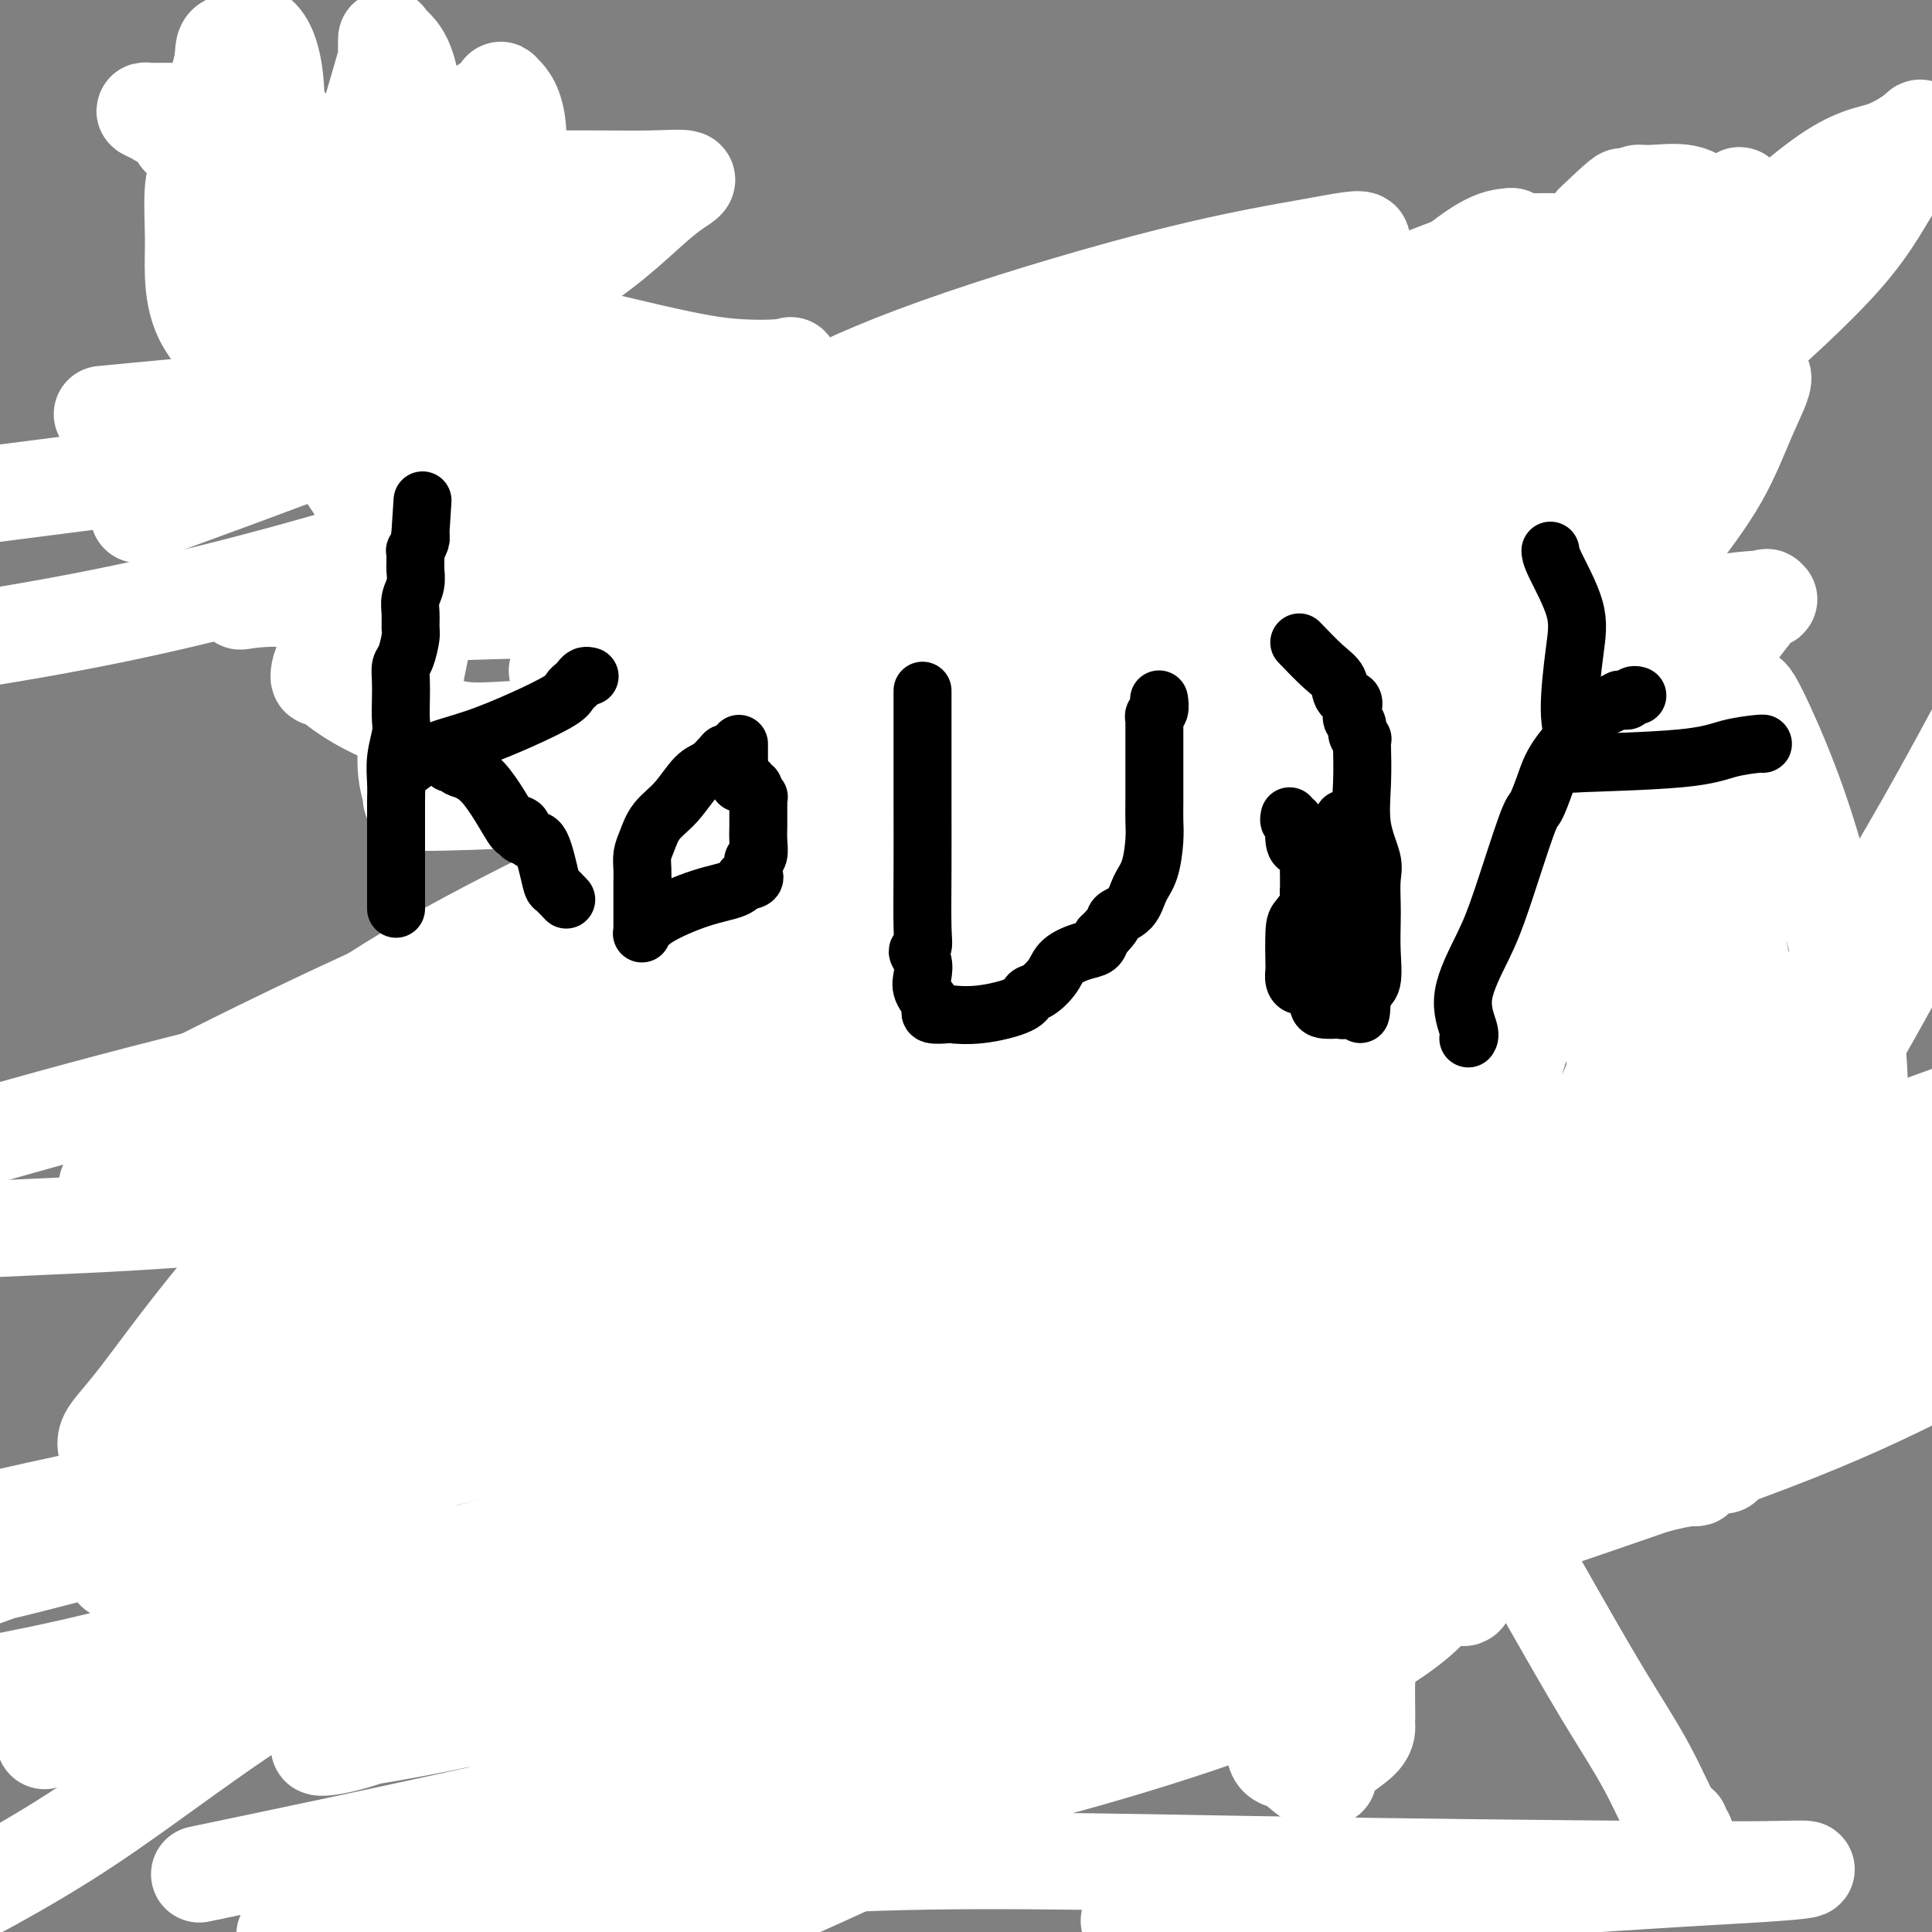 <svg viewBox='0 0 400 400' version='1.1' xmlns='http://www.w3.org/2000/svg' xmlns:xlink='http://www.w3.org/1999/xlink'><rect x="0" y="0" width="400" height="400" fill="#808080" stroke="none"/><g fill='none' stroke='#FFFFFF' stroke-width='20' stroke-linecap='round' stroke-linejoin='round'><path d='M349,380c-0.418,-0.235 -0.836,-0.469 -1,-1c-0.164,-0.531 -0.073,-1.357 0,-1c0.073,0.357 0.130,1.899 -1,0c-1.130,-1.899 -3.446,-7.239 -6,-12c-2.554,-4.761 -5.346,-8.943 -9,-15c-3.654,-6.057 -8.169,-13.987 -15,-26c-6.831,-12.013 -15.978,-28.108 -22,-39c-6.022,-10.892 -8.919,-16.582 -13,-25c-4.081,-8.418 -9.345,-19.563 -13,-30c-3.655,-10.437 -5.699,-20.166 -8,-29c-2.301,-8.834 -4.859,-16.773 -6,-23c-1.141,-6.227 -0.866,-10.741 -1,-15c-0.134,-4.259 -0.677,-8.264 0,-12c0.677,-3.736 2.574,-7.203 5,-10c2.426,-2.797 5.380,-4.922 7,-8c1.620,-3.078 1.904,-7.108 2,-3c0.096,4.108 0.003,16.352 0,28c-0.003,11.648 0.086,22.698 -2,36c-2.086,13.302 -6.345,28.856 -10,40c-3.655,11.144 -6.705,17.880 -10,24c-3.295,6.120 -6.836,11.625 -10,16c-3.164,4.375 -5.950,7.620 -8,10c-2.050,2.380 -3.364,3.896 -4,5c-0.636,1.104 -0.594,1.797 -1,3c-0.406,1.203 -1.259,2.915 0,1c1.259,-1.915 4.629,-7.458 8,-13'/><path d='M231,281c6.996,-9.698 20.485,-27.942 32,-41c11.515,-13.058 21.055,-20.931 32,-29c10.945,-8.069 23.293,-16.335 32,-22c8.707,-5.665 13.772,-8.728 17,-11c3.228,-2.272 4.618,-3.751 5,-3c0.382,0.751 -0.246,3.732 0,8c0.246,4.268 1.365,9.822 2,14c0.635,4.178 0.786,6.978 1,15c0.214,8.022 0.489,21.264 -1,34c-1.489,12.736 -4.744,24.965 -7,33c-2.256,8.035 -3.515,11.874 -5,15c-1.485,3.126 -3.196,5.538 -4,7c-0.804,1.462 -0.702,1.974 -1,3c-0.298,1.026 -0.995,2.568 -1,3c-0.005,0.432 0.684,-0.245 0,0c-0.684,0.245 -2.741,1.411 -1,-5c1.741,-6.411 7.281,-20.399 12,-33c4.719,-12.601 8.617,-23.816 16,-37c7.383,-13.184 18.252,-28.338 28,-44c9.748,-15.662 18.374,-31.831 27,-48'/><path d='M395,197c2.902,-5.243 5.804,-10.485 0,0c-5.804,10.485 -20.316,36.698 -32,55c-11.684,18.302 -20.542,28.694 -28,38c-7.458,9.306 -13.516,17.526 -19,24c-5.484,6.474 -10.394,11.200 -12,13c-1.606,1.800 0.093,0.672 0,2c-0.093,1.328 -1.979,5.112 -2,-5c-0.021,-10.112 1.821,-34.118 3,-51c1.179,-16.882 1.695,-26.639 5,-40c3.305,-13.361 9.400,-30.327 14,-42c4.600,-11.673 7.705,-18.052 11,-24c3.295,-5.948 6.781,-11.464 9,-15c2.219,-3.536 3.172,-5.092 4,-6c0.828,-0.908 1.532,-1.170 2,-2c0.468,-0.830 0.701,-2.230 1,-1c0.299,1.230 0.664,5.090 1,8c0.336,2.910 0.644,4.868 0,11c-0.644,6.132 -2.239,16.436 -6,29c-3.761,12.564 -9.690,27.388 -15,39c-5.310,11.612 -10.003,20.011 -15,29c-4.997,8.989 -10.297,18.566 -14,26c-3.703,7.434 -5.807,12.725 -7,15c-1.193,2.275 -1.475,1.536 -2,3c-0.525,1.464 -1.293,5.133 -1,1c0.293,-4.133 1.646,-16.066 3,-28'/><path d='M295,276c1.021,-8.979 2.572,-17.926 5,-28c2.428,-10.074 5.733,-21.276 8,-29c2.267,-7.724 3.495,-11.971 5,-17c1.505,-5.029 3.286,-10.839 5,-14c1.714,-3.161 3.360,-3.673 4,-4c0.640,-0.327 0.274,-0.469 0,-1c-0.274,-0.531 -0.455,-1.451 1,0c1.455,1.451 4.546,5.271 7,14c2.454,8.729 4.272,22.365 6,33c1.728,10.635 3.367,18.268 4,25c0.633,6.732 0.261,12.563 0,17c-0.261,4.437 -0.412,7.479 -1,10c-0.588,2.521 -1.615,4.521 -2,6c-0.385,1.479 -0.129,2.437 0,3c0.129,0.563 0.129,0.730 0,1c-0.129,0.270 -0.389,0.642 -1,0c-0.611,-0.642 -1.572,-2.300 -3,-2c-1.428,0.300 -3.322,2.557 -4,-2c-0.678,-4.557 -0.140,-15.928 0,-24c0.140,-8.072 -0.117,-12.846 1,-19c1.117,-6.154 3.609,-13.688 5,-20c1.391,-6.312 1.682,-11.403 2,-15c0.318,-3.597 0.662,-5.699 1,-7c0.338,-1.301 0.668,-1.800 1,-2c0.332,-0.200 0.666,-0.100 1,0'/><path d='M340,201c1.820,-10.880 0.871,-6.579 1,1c0.129,7.579 1.338,18.435 2,27c0.662,8.565 0.777,14.838 0,21c-0.777,6.162 -2.447,12.214 -4,18c-1.553,5.786 -2.990,11.305 -5,17c-2.010,5.695 -4.594,11.565 -6,15c-1.406,3.435 -1.634,4.434 -2,5c-0.366,0.566 -0.869,0.700 -1,1c-0.131,0.300 0.110,0.765 0,1c-0.110,0.235 -0.570,0.241 -1,0c-0.430,-0.241 -0.831,-0.729 -1,-1c-0.169,-0.271 -0.106,-0.323 -1,-1c-0.894,-0.677 -2.745,-1.977 -4,-2c-1.255,-0.023 -1.915,1.233 -2,-2c-0.085,-3.233 0.404,-10.955 1,-17c0.596,-6.045 1.300,-10.413 3,-15c1.700,-4.587 4.396,-9.393 7,-14c2.604,-4.607 5.117,-9.013 7,-12c1.883,-2.987 3.136,-4.553 4,-6c0.864,-1.447 1.339,-2.775 2,-4c0.661,-1.225 1.509,-2.347 2,-3c0.491,-0.653 0.625,-0.837 1,-1c0.375,-0.163 0.990,-0.306 1,-1c0.010,-0.694 -0.586,-1.939 1,0c1.586,1.939 5.353,7.061 7,12c1.647,4.939 1.173,9.695 1,13c-0.173,3.305 -0.047,5.159 0,7c0.047,1.841 0.013,3.669 0,5c-0.013,1.331 -0.007,2.166 0,3'/><path d='M353,268c0.159,5.062 0.057,3.719 0,4c-0.057,0.281 -0.068,2.188 0,3c0.068,0.812 0.214,0.529 0,1c-0.214,0.471 -0.788,1.697 -1,0c-0.212,-1.697 -0.063,-6.315 0,-9c0.063,-2.685 0.041,-3.435 1,-6c0.959,-2.565 2.898,-6.945 4,-11c1.102,-4.055 1.368,-7.784 2,-11c0.632,-3.216 1.630,-5.919 2,-9c0.370,-3.081 0.113,-6.542 0,-9c-0.113,-2.458 -0.083,-3.915 0,-7c0.083,-3.085 0.218,-7.798 0,-11c-0.218,-3.202 -0.791,-4.891 -1,-7c-0.209,-2.109 -0.056,-4.636 0,-7c0.056,-2.364 0.015,-4.565 0,-6c-0.015,-1.435 -0.004,-2.105 0,-3c0.004,-0.895 0.001,-2.016 0,-3c-0.001,-0.984 -0.000,-1.832 0,-3c0.000,-1.168 0.000,-2.654 0,-4c-0.000,-1.346 -0.000,-2.550 0,-4c0.000,-1.450 0.000,-3.145 0,-4c-0.000,-0.855 -0.000,-0.868 0,-1c0.000,-0.132 0.000,-0.382 0,-1c-0.000,-0.618 -0.000,-1.605 0,-2c0.000,-0.395 0.000,-0.197 0,0'/><path d='M360,158c0.067,-11.547 0.736,-4.414 1,-2c0.264,2.414 0.123,0.109 0,-1c-0.123,-1.109 -0.229,-1.023 0,-1c0.229,0.023 0.794,-0.016 1,-1c0.206,-0.984 0.054,-2.914 0,-4c-0.054,-1.086 -0.011,-1.327 0,-2c0.011,-0.673 -0.010,-1.778 0,-2c0.010,-0.222 0.053,0.440 0,0c-0.053,-0.440 -0.200,-1.981 1,0c1.200,1.981 3.747,7.486 6,13c2.253,5.514 4.211,11.038 6,17c1.789,5.962 3.407,12.361 5,19c1.593,6.639 3.159,13.519 4,19c0.841,5.481 0.957,9.564 1,12c0.043,2.436 0.011,3.226 0,4c-0.011,0.774 -0.003,1.534 0,2c0.003,0.466 0.000,0.640 0,1c-0.000,0.360 0.003,0.908 0,1c-0.003,0.092 -0.010,-0.272 0,0c0.010,0.272 0.038,1.180 0,4c-0.038,2.820 -0.142,7.553 -1,12c-0.858,4.447 -2.471,8.607 -4,12c-1.529,3.393 -2.976,6.019 -4,8c-1.024,1.981 -1.625,3.318 -2,4c-0.375,0.682 -0.523,0.709 -1,1c-0.477,0.291 -1.282,0.848 -2,2c-0.718,1.152 -1.348,2.901 -2,4c-0.652,1.099 -1.326,1.550 -2,2'/><path d='M367,282c-2.559,5.338 -0.455,2.183 0,1c0.455,-1.183 -0.739,-0.393 -1,0c-0.261,0.393 0.410,0.391 0,0c-0.410,-0.391 -1.900,-1.170 -3,-2c-1.100,-0.830 -1.808,-1.712 -2,-6c-0.192,-4.288 0.134,-11.983 0,-15c-0.134,-3.017 -0.728,-1.354 -1,-1c-0.272,0.354 -0.223,-0.599 0,-1c0.223,-0.401 0.621,-0.251 1,0c0.379,0.251 0.740,0.602 1,1c0.260,0.398 0.418,0.841 1,1c0.582,0.159 1.586,0.032 2,1c0.414,0.968 0.236,3.031 0,6c-0.236,2.969 -0.532,6.844 -1,11c-0.468,4.156 -1.109,8.592 -2,12c-0.891,3.408 -2.031,5.789 -3,8c-0.969,2.211 -1.765,4.253 -2,5c-0.235,0.747 0.092,0.200 0,0c-0.092,-0.200 -0.602,-0.054 -1,0c-0.398,0.054 -0.685,0.015 -1,0c-0.315,-0.015 -0.657,-0.008 -1,0'/><path d='M354,303c-1.055,0.451 -1.193,-0.923 -2,-2c-0.807,-1.077 -2.284,-1.857 -3,-2c-0.716,-0.143 -0.671,0.351 -1,-1c-0.329,-1.351 -1.030,-4.547 -1,-10c0.030,-5.453 0.793,-13.162 1,-19c0.207,-5.838 -0.141,-9.804 0,-15c0.141,-5.196 0.770,-11.621 1,-17c0.230,-5.379 0.062,-9.710 0,-14c-0.062,-4.290 -0.017,-8.538 0,-12c0.017,-3.462 0.004,-6.138 0,-9c-0.004,-2.862 -0.001,-5.910 0,-8c0.001,-2.090 0.001,-3.223 0,-5c-0.001,-1.777 -0.002,-4.197 0,-7c0.002,-2.803 0.008,-5.989 0,-8c-0.008,-2.011 -0.030,-2.847 0,-4c0.030,-1.153 0.110,-2.622 0,-4c-0.110,-1.378 -0.412,-2.666 -1,-5c-0.588,-2.334 -1.462,-5.715 -2,-8c-0.538,-2.285 -0.740,-3.474 -1,-5c-0.260,-1.526 -0.577,-3.387 -1,-5c-0.423,-1.613 -0.950,-2.976 -1,-4c-0.050,-1.024 0.379,-1.709 0,-3c-0.379,-1.291 -1.566,-3.189 -2,-4c-0.434,-0.811 -0.116,-0.536 0,-2c0.116,-1.464 0.031,-4.668 0,-6c-0.031,-1.332 -0.008,-0.794 0,-1c0.008,-0.206 0.002,-1.157 0,-2c-0.002,-0.843 -0.001,-1.576 0,-2c0.001,-0.424 0.000,-0.537 0,-1c-0.000,-0.463 -0.000,-1.275 0,-2c0.000,-0.725 0.000,-1.362 0,-2'/><path d='M341,114c0.016,-2.906 0.056,-1.171 0,-1c-0.056,0.171 -0.207,-1.223 0,-2c0.207,-0.777 0.774,-0.936 1,-1c0.226,-0.064 0.113,-0.032 0,0'/><path d='M344,110c0.089,0.081 0.178,0.163 0,0c-0.178,-0.163 -0.622,-0.570 -1,-1c-0.378,-0.430 -0.690,-0.884 -1,0c-0.310,0.884 -0.618,3.107 -1,0c-0.382,-3.107 -0.838,-11.543 -1,-17c-0.162,-5.457 -0.029,-7.934 0,-12c0.029,-4.066 -0.046,-9.720 0,-16c0.046,-6.280 0.214,-13.185 0,-17c-0.214,-3.815 -0.809,-4.541 -1,-5c-0.191,-0.459 0.022,-0.651 0,-1c-0.022,-0.349 -0.280,-0.856 0,-1c0.280,-0.144 1.097,0.073 3,0c1.903,-0.073 4.893,-0.437 7,0c2.107,0.437 3.333,1.676 4,2c0.667,0.324 0.775,-0.268 1,0c0.225,0.268 0.567,1.394 1,3c0.433,1.606 0.957,3.691 0,6c-0.957,2.309 -3.394,4.843 -7,10c-3.606,5.157 -8.381,12.936 -13,18c-4.619,5.064 -9.084,7.414 -13,10c-3.916,2.586 -7.284,5.408 -10,7c-2.716,1.592 -4.780,1.952 -6,2c-1.220,0.048 -1.598,-0.218 -2,0c-0.402,0.218 -0.829,0.919 0,1c0.829,0.081 2.915,-0.460 5,-1'/><path d='M309,98c4.145,-1.729 13.009,-6.051 20,-9c6.991,-2.949 12.111,-4.525 17,-6c4.889,-1.475 9.549,-2.850 13,-4c3.451,-1.150 5.693,-2.077 6,-1c0.307,1.077 -1.320,4.156 -3,8c-1.680,3.844 -3.415,8.451 -6,13c-2.585,4.549 -6.022,9.040 -9,13c-2.978,3.960 -5.496,7.390 -8,10c-2.504,2.610 -4.993,4.398 -7,6c-2.007,1.602 -3.532,3.016 -5,4c-1.468,0.984 -2.880,1.538 -4,2c-1.120,0.462 -1.946,0.832 -3,1c-1.054,0.168 -2.334,0.135 -3,0c-0.666,-0.135 -0.719,-0.372 -1,0c-0.281,0.372 -0.791,1.353 -1,0c-0.209,-1.353 -0.117,-5.040 0,-8c0.117,-2.960 0.260,-5.193 1,-9c0.740,-3.807 2.078,-9.187 4,-13c1.922,-3.813 4.428,-6.059 7,-9c2.572,-2.941 5.209,-6.575 8,-9c2.791,-2.425 5.737,-3.639 8,-5c2.263,-1.361 3.844,-2.867 5,-4c1.156,-1.133 1.887,-1.891 1,-1c-0.887,0.891 -3.393,3.432 -7,7c-3.607,3.568 -8.316,8.162 -14,12c-5.684,3.838 -12.342,6.919 -19,10'/><path d='M309,106c-5.754,2.490 -10.639,3.714 -15,5c-4.361,1.286 -8.198,2.633 -10,3c-1.802,0.367 -1.568,-0.247 -2,0c-0.432,0.247 -1.531,1.354 -1,0c0.531,-1.354 2.693,-5.170 6,-11c3.307,-5.830 7.759,-13.673 13,-20c5.241,-6.327 11.271,-11.139 17,-16c5.729,-4.861 11.158,-9.772 15,-13c3.842,-3.228 6.097,-4.772 8,-6c1.903,-1.228 3.453,-2.138 4,-3c0.547,-0.862 0.091,-1.674 0,-1c-0.091,0.674 0.183,2.834 -2,7c-2.183,4.166 -6.824,10.339 -14,18c-7.176,7.661 -16.889,16.811 -25,23c-8.111,6.189 -14.620,9.416 -21,13c-6.380,3.584 -12.630,7.524 -16,9c-3.370,1.476 -3.859,0.486 -5,1c-1.141,0.514 -2.935,2.530 -1,1c1.935,-1.530 7.599,-6.607 12,-11c4.401,-4.393 7.538,-8.103 13,-14c5.462,-5.897 13.247,-13.983 19,-20c5.753,-6.017 9.472,-9.966 14,-14c4.528,-4.034 9.865,-8.153 12,-10c2.135,-1.847 1.067,-1.424 0,-1'/><path d='M330,46c11.091,-10.687 4.318,-2.904 0,2c-4.318,4.904 -6.181,6.930 -7,9c-0.819,2.070 -0.595,4.184 -6,9c-5.405,4.816 -16.439,12.336 -26,19c-9.561,6.664 -17.650,12.473 -26,17c-8.350,4.527 -16.960,7.771 -23,10c-6.040,2.229 -9.509,3.444 -11,4c-1.491,0.556 -1.002,0.453 -1,1c0.002,0.547 -0.481,1.742 0,1c0.481,-0.742 1.926,-3.422 4,-7c2.074,-3.578 4.775,-8.055 9,-13c4.225,-4.945 9.973,-10.358 16,-16c6.027,-5.642 12.333,-11.512 19,-16c6.667,-4.488 13.695,-7.595 20,-10c6.305,-2.405 11.887,-4.109 15,-5c3.113,-0.891 3.756,-0.970 5,-1c1.244,-0.030 3.089,-0.010 4,0c0.911,0.010 0.889,0.012 1,0c0.111,-0.012 0.357,-0.038 1,0c0.643,0.038 1.684,0.141 2,3c0.316,2.859 -0.093,8.476 0,13c0.093,4.524 0.690,7.957 -1,13c-1.690,5.043 -5.665,11.697 -10,18c-4.335,6.303 -9.028,12.257 -14,17c-4.972,4.743 -10.223,8.277 -15,12c-4.777,3.723 -9.079,7.635 -13,10c-3.921,2.365 -7.460,3.182 -11,4'/><path d='M262,140c-3.238,0.789 -5.831,0.760 -7,1c-1.169,0.240 -0.912,0.747 -1,0c-0.088,-0.747 -0.522,-2.750 2,-6c2.522,-3.250 7.999,-7.747 14,-13c6.001,-5.253 12.525,-11.262 20,-17c7.475,-5.738 15.900,-11.206 23,-16c7.100,-4.794 12.873,-8.914 18,-12c5.127,-3.086 9.607,-5.137 13,-7c3.393,-1.863 5.700,-3.539 7,-5c1.300,-1.461 1.594,-2.707 2,-3c0.406,-0.293 0.923,0.369 1,0c0.077,-0.369 -0.286,-1.767 0,-1c0.286,0.767 1.223,3.700 0,9c-1.223,5.300 -4.605,12.969 -8,19c-3.395,6.031 -6.804,10.425 -11,15c-4.196,4.575 -9.178,9.331 -14,14c-4.822,4.669 -9.484,9.250 -13,13c-3.516,3.750 -5.885,6.668 -7,8c-1.115,1.332 -0.975,1.077 -1,1c-0.025,-0.077 -0.215,0.025 -1,0c-0.785,-0.025 -2.163,-0.175 -1,-4c1.163,-3.825 4.869,-11.324 8,-18c3.131,-6.676 5.689,-12.528 10,-20c4.311,-7.472 10.375,-16.563 16,-24c5.625,-7.437 10.813,-13.218 16,-19'/><path d='M348,55c6.807,-8.779 7.823,-9.226 9,-10c1.177,-0.774 2.515,-1.876 3,-3c0.485,-1.124 0.118,-2.270 0,-1c-0.118,1.270 0.014,4.955 0,7c-0.014,2.045 -0.172,2.448 -2,7c-1.828,4.552 -5.324,13.252 -8,18c-2.676,4.748 -4.532,5.545 -6,7c-1.468,1.455 -2.549,3.568 -4,6c-1.451,2.432 -3.274,5.182 -5,7c-1.726,1.818 -3.356,2.704 -4,3c-0.644,0.296 -0.301,0.002 -1,1c-0.699,0.998 -2.441,3.287 -1,-1c1.441,-4.287 6.065,-15.149 10,-22c3.935,-6.851 7.180,-9.690 14,-16c6.820,-6.310 17.214,-16.091 24,-21c6.786,-4.909 9.963,-4.945 13,-6c3.037,-1.055 5.933,-3.130 7,-4c1.067,-0.870 0.305,-0.534 0,0c-0.305,0.534 -0.152,1.267 0,2'/><path d='M397,29c2.541,-0.089 -1.107,3.688 -4,8c-2.893,4.312 -5.031,9.158 -11,16c-5.969,6.842 -15.768,15.680 -22,21c-6.232,5.320 -8.898,7.123 -16,11c-7.102,3.877 -18.641,9.827 -31,16c-12.359,6.173 -25.539,12.570 -41,18c-15.461,5.430 -33.203,9.893 -47,12c-13.797,2.107 -23.648,1.859 -31,2c-7.352,0.141 -12.203,0.670 -12,1c0.203,0.330 5.461,0.461 14,0c8.539,-0.461 20.359,-1.515 34,-4c13.641,-2.485 29.104,-6.402 47,-13c17.896,-6.598 38.225,-15.876 48,-21c9.775,-5.124 8.996,-6.094 9,-7c0.004,-0.906 0.790,-1.750 1,-2c0.210,-0.250 -0.156,0.093 -1,0c-0.844,-0.093 -2.164,-0.621 -1,-2c1.164,-1.379 4.814,-3.609 -1,0c-5.814,3.609 -21.091,13.057 -40,21c-18.909,7.943 -41.451,14.382 -68,17c-26.549,2.618 -57.105,1.416 -84,1c-26.895,-0.416 -50.128,-0.044 -64,0c-13.872,0.044 -18.383,-0.240 -22,0c-3.617,0.240 -6.341,1.002 -2,0c4.341,-1.002 15.746,-3.770 32,-7c16.254,-3.230 37.358,-6.923 60,-12c22.642,-5.077 46.821,-11.539 71,-18'/><path d='M215,87c37.083,-9.606 49.292,-15.121 62,-19c12.708,-3.879 25.916,-6.120 33,-8c7.084,-1.880 8.043,-3.397 8,-2c-0.043,1.397 -1.088,5.708 -3,8c-1.912,2.292 -4.691,2.565 -6,5c-1.309,2.435 -1.146,7.032 -20,18c-18.854,10.968 -56.723,28.308 -83,39c-26.277,10.692 -40.962,14.734 -54,18c-13.038,3.266 -24.431,5.754 -31,7c-6.569,1.246 -8.315,1.251 -8,1c0.315,-0.251 2.692,-0.757 5,-2c2.308,-1.243 4.546,-3.225 6,-5c1.454,-1.775 2.125,-3.345 9,-7c6.875,-3.655 19.953,-9.396 36,-16c16.047,-6.604 35.064,-14.070 51,-21c15.936,-6.930 28.793,-13.326 44,-19c15.207,-5.674 32.766,-10.628 42,-13c9.234,-2.372 10.143,-2.161 11,-2c0.857,0.161 1.661,0.271 2,0c0.339,-0.271 0.213,-0.924 -1,0c-1.213,0.924 -3.511,3.424 -5,5c-1.489,1.576 -2.167,2.227 -6,5c-3.833,2.773 -10.821,7.668 -19,12c-8.179,4.332 -17.551,8.103 -28,10c-10.449,1.897 -21.976,1.921 -32,4c-10.024,2.079 -18.545,6.214 -25,8c-6.455,1.786 -10.844,1.225 -13,1c-2.156,-0.225 -2.078,-0.112 -2,0'/><path d='M188,114c-11.365,1.545 -3.777,-1.092 9,-6c12.777,-4.908 30.744,-12.086 46,-19c15.256,-6.914 27.801,-13.564 39,-20c11.199,-6.436 21.053,-12.657 26,-16c4.947,-3.343 4.986,-3.808 5,-4c0.014,-0.192 0.002,-0.111 -1,0c-1.002,0.111 -2.995,0.252 -7,3c-4.005,2.748 -10.020,8.102 -18,13c-7.980,4.898 -17.923,9.340 -25,13c-7.077,3.660 -11.289,6.536 -25,9c-13.711,2.464 -36.920,4.514 -52,6c-15.080,1.486 -22.030,2.408 -28,3c-5.970,0.592 -10.959,0.853 -13,1c-2.041,0.147 -1.134,0.181 -1,0c0.134,-0.181 -0.506,-0.578 1,-1c1.506,-0.422 5.157,-0.868 9,-3c3.843,-2.132 7.878,-5.949 15,-10c7.122,-4.051 17.332,-8.336 31,-13c13.668,-4.664 30.796,-9.708 44,-13c13.204,-3.292 22.486,-4.831 29,-6c6.514,-1.169 10.260,-1.967 10,-1c-0.260,0.967 -4.526,3.700 -9,7c-4.474,3.300 -9.155,7.169 -16,12c-6.845,4.831 -15.855,10.625 -28,18c-12.145,7.375 -27.424,16.332 -43,24c-15.576,7.668 -31.450,14.048 -42,18c-10.550,3.952 -15.775,5.476 -21,7'/><path d='M123,136c-11.079,4.332 -7.278,2.662 -6,2c1.278,-0.662 0.032,-0.317 0,0c-0.032,0.317 1.148,0.605 5,0c3.852,-0.605 10.374,-2.101 18,-2c7.626,0.101 16.355,1.801 30,0c13.645,-1.801 32.208,-7.104 45,-11c12.792,-3.896 19.815,-6.387 25,-8c5.185,-1.613 8.533,-2.349 11,-3c2.467,-0.651 4.052,-1.218 3,-1c-1.052,0.218 -4.742,1.222 -7,2c-2.258,0.778 -3.085,1.332 -7,3c-3.915,1.668 -10.918,4.451 -19,6c-8.082,1.549 -17.243,1.864 -28,2c-10.757,0.136 -23.110,0.094 -35,0c-11.890,-0.094 -23.316,-0.240 -37,0c-13.684,0.240 -29.624,0.867 -36,1c-6.376,0.133 -3.186,-0.228 -3,0c0.186,0.228 -2.630,1.044 1,-1c3.630,-2.044 13.707,-6.946 24,-11c10.293,-4.054 20.803,-7.258 34,-12c13.197,-4.742 29.082,-11.022 43,-17c13.918,-5.978 25.870,-11.654 34,-15c8.130,-3.346 12.437,-4.361 14,-5c1.563,-0.639 0.382,-0.903 1,-1c0.618,-0.097 3.034,-0.028 0,6c-3.034,6.028 -11.517,18.014 -20,30'/><path d='M213,101c-7.917,9.123 -17.709,16.929 -28,25c-10.291,8.071 -21.082,16.407 -32,23c-10.918,6.593 -21.964,11.442 -32,14c-10.036,2.558 -19.063,2.824 -25,3c-5.937,0.176 -8.784,0.261 -10,0c-1.216,-0.261 -0.800,-0.867 -1,-2c-0.200,-1.133 -1.016,-2.791 -1,-7c0.016,-4.209 0.866,-10.968 2,-17c1.134,-6.032 2.554,-11.335 3,-18c0.446,-6.665 -0.082,-14.691 0,-26c0.082,-11.309 0.775,-25.899 2,-36c1.225,-10.101 2.983,-15.711 4,-21c1.017,-5.289 1.292,-10.258 2,-13c0.708,-2.742 1.847,-3.259 3,-4c1.153,-0.741 2.320,-1.706 3,-2c0.680,-0.294 0.873,0.083 1,0c0.127,-0.083 0.189,-0.625 0,-1c-0.189,-0.375 -0.630,-0.581 0,0c0.630,0.581 2.331,1.949 3,6c0.669,4.051 0.306,10.784 0,16c-0.306,5.216 -0.555,8.914 -1,16c-0.445,7.086 -1.085,17.561 -2,28c-0.915,10.439 -2.103,20.844 -4,27c-1.897,6.156 -4.502,8.065 -7,10c-2.498,1.935 -4.890,3.897 -6,5c-1.110,1.103 -0.937,1.347 -1,0c-0.063,-1.347 -0.363,-4.286 -1,-7c-0.637,-2.714 -1.611,-5.204 -3,-10c-1.389,-4.796 -3.195,-11.898 -5,-19'/><path d='M77,91c-2.242,-9.504 -2.846,-15.266 -3,-22c-0.154,-6.734 0.141,-14.442 0,-20c-0.141,-5.558 -0.717,-8.965 0,-14c0.717,-5.035 2.728,-11.698 4,-16c1.272,-4.302 1.805,-6.242 2,-7c0.195,-0.758 0.053,-0.334 0,-1c-0.053,-0.666 -0.015,-2.422 0,-3c0.015,-0.578 0.007,0.023 1,1c0.993,0.977 2.987,2.331 4,8c1.013,5.669 1.046,15.652 1,23c-0.046,7.348 -0.170,12.060 0,18c0.170,5.940 0.634,13.107 0,20c-0.634,6.893 -2.368,13.511 -4,18c-1.632,4.489 -3.164,6.847 -4,8c-0.836,1.153 -0.977,1.099 -1,1c-0.023,-0.099 0.072,-0.245 0,0c-0.072,0.245 -0.310,0.880 -1,0c-0.690,-0.880 -1.830,-3.274 -6,-9c-4.170,-5.726 -11.368,-14.782 -15,-21c-3.632,-6.218 -3.698,-9.598 -5,-14c-1.302,-4.402 -3.842,-9.827 -5,-15c-1.158,-5.173 -0.936,-10.093 -1,-14c-0.064,-3.907 -0.415,-6.802 0,-10c0.415,-3.198 1.595,-6.699 2,-9c0.405,-2.301 0.037,-3.400 1,-4c0.963,-0.600 3.259,-0.700 4,-1c0.741,-0.300 -0.074,-0.800 0,-1c0.074,-0.200 1.037,-0.100 2,0'/><path d='M53,7c1.845,0.876 3.458,4.066 4,10c0.542,5.934 0.012,14.612 0,22c-0.012,7.388 0.495,13.486 1,18c0.505,4.514 1.008,7.444 1,11c-0.008,3.556 -0.528,7.738 -1,10c-0.472,2.262 -0.895,2.603 -1,3c-0.105,0.397 0.107,0.848 0,1c-0.107,0.152 -0.532,0.003 -1,0c-0.468,-0.003 -0.979,0.138 -1,0c-0.021,-0.138 0.450,-0.555 0,-1c-0.450,-0.445 -1.819,-0.917 -3,-2c-1.181,-1.083 -2.174,-2.775 -4,-5c-1.826,-2.225 -4.484,-4.981 -6,-8c-1.516,-3.019 -1.888,-6.299 -2,-9c-0.112,-2.701 0.037,-4.821 0,-8c-0.037,-3.179 -0.258,-7.415 0,-10c0.258,-2.585 0.997,-3.518 2,-5c1.003,-1.482 2.272,-3.514 4,-5c1.728,-1.486 3.917,-2.425 5,-3c1.083,-0.575 1.060,-0.787 1,-1c-0.060,-0.213 -0.156,-0.428 0,-1c0.156,-0.572 0.564,-1.503 1,0c0.436,1.503 0.901,5.438 2,8c1.099,2.562 2.832,3.749 4,7c1.168,3.251 1.772,8.564 4,14c2.228,5.436 6.082,10.993 11,19c4.918,8.007 10.901,18.463 16,26c5.099,7.537 9.314,12.153 13,16c3.686,3.847 6.843,6.923 10,10'/><path d='M113,124c3.940,4.696 2.291,3.436 2,3c-0.291,-0.436 0.775,-0.048 1,0c0.225,0.048 -0.389,-0.243 -1,0c-0.611,0.243 -1.217,1.019 -2,-1c-0.783,-2.019 -1.744,-6.835 -4,-16c-2.256,-9.165 -5.806,-22.680 -9,-33c-3.194,-10.320 -6.030,-17.445 -7,-22c-0.970,-4.555 -0.074,-6.541 0,-9c0.074,-2.459 -0.675,-5.391 0,-7c0.675,-1.609 2.775,-1.897 5,-2c2.225,-0.103 4.574,-0.023 9,0c4.426,0.023 10.928,-0.012 16,0c5.072,0.012 8.714,0.072 12,0c3.286,-0.072 6.217,-0.277 7,0c0.783,0.277 -0.582,1.037 -2,2c-1.418,0.963 -2.888,2.129 -5,4c-2.112,1.871 -4.867,4.448 -8,7c-3.133,2.552 -6.643,5.079 -10,7c-3.357,1.921 -6.560,3.237 -9,4c-2.440,0.763 -4.119,0.975 -5,1c-0.881,0.025 -0.966,-0.136 -1,0c-0.034,0.136 -0.017,0.568 0,1'/><path d='M102,63c-2.442,1.083 -1.047,0.791 0,1c1.047,0.209 1.744,0.918 1,1c-0.744,0.082 -2.931,-0.465 3,1c5.931,1.465 19.978,4.941 29,7c9.022,2.059 13.017,2.703 17,3c3.983,0.297 7.953,0.249 10,0c2.047,-0.249 2.171,-0.699 1,0c-1.171,0.699 -3.637,2.547 -6,3c-2.363,0.453 -4.623,-0.487 -9,0c-4.377,0.487 -10.870,2.403 -17,4c-6.130,1.597 -11.898,2.876 -17,4c-5.102,1.124 -9.539,2.092 -13,3c-3.461,0.908 -5.947,1.757 -7,2c-1.053,0.243 -0.672,-0.118 -1,0c-0.328,0.118 -1.366,0.715 0,1c1.366,0.285 5.134,0.259 13,0c7.866,-0.259 19.830,-0.750 25,-1c5.170,-0.250 3.546,-0.260 5,-1c1.454,-0.740 5.987,-2.212 8,-3c2.013,-0.788 1.507,-0.894 1,-1'/><path d='M145,87c2.346,-0.770 1.212,-0.195 1,0c-0.212,0.195 0.499,0.010 1,0c0.501,-0.010 0.792,0.154 1,0c0.208,-0.154 0.335,-0.626 0,0c-0.335,0.626 -1.130,2.349 -4,5c-2.870,2.651 -7.815,6.232 -13,9c-5.185,2.768 -10.612,4.725 -16,6c-5.388,1.275 -10.739,1.868 -15,2c-4.261,0.132 -7.432,-0.196 -9,0c-1.568,0.196 -1.532,0.916 -2,0c-0.468,-0.916 -1.439,-3.468 -3,-8c-1.561,-4.532 -3.712,-11.045 -6,-17c-2.288,-5.955 -4.712,-11.351 -7,-16c-2.288,-4.649 -4.440,-8.551 -6,-11c-1.560,-2.449 -2.527,-3.445 -3,-5c-0.473,-1.555 -0.452,-3.668 -1,-5c-0.548,-1.332 -1.663,-1.885 -2,-3c-0.337,-1.115 0.106,-2.794 0,-4c-0.106,-1.206 -0.760,-1.938 -1,-3c-0.240,-1.062 -0.067,-2.452 0,-4c0.067,-1.548 0.029,-3.252 0,-4c-0.029,-0.748 -0.049,-0.540 0,-1c0.049,-0.460 0.168,-1.587 0,-2c-0.168,-0.413 -0.622,-0.114 -1,0c-0.378,0.114 -0.679,0.041 -1,0c-0.321,-0.041 -0.663,-0.049 -1,0c-0.337,0.049 -0.668,0.157 -1,0c-0.332,-0.157 -0.666,-0.578 -1,-1'/><path d='M55,25c-0.937,-0.110 -0.778,0.114 -1,0c-0.222,-0.114 -0.825,-0.566 -1,-1c-0.175,-0.434 0.079,-0.848 0,-1c-0.079,-0.152 -0.490,-0.041 -1,0c-0.510,0.041 -1.121,0.011 -1,0c0.121,-0.011 0.972,-0.003 0,0c-0.972,0.003 -3.768,0.001 -5,0c-1.232,-0.001 -0.900,-0.000 -1,0c-0.100,0.000 -0.630,0.000 -1,0c-0.370,-0.000 -0.579,0.000 -1,0c-0.421,-0.000 -1.055,-0.000 -2,0c-0.945,0.000 -2.203,0.000 -3,0c-0.797,-0.000 -1.133,-0.001 -2,0c-0.867,0.001 -2.264,0.003 -3,0c-0.736,-0.003 -0.809,-0.012 -1,0c-0.191,0.012 -0.499,0.044 -1,0c-0.501,-0.044 -1.196,-0.163 -1,0c0.196,0.163 1.284,0.607 2,1c0.716,0.393 1.059,0.735 2,1c0.941,0.265 2.479,0.452 3,1c0.521,0.548 0.026,1.456 0,2c-0.026,0.544 0.416,0.723 1,1c0.584,0.277 1.310,0.650 2,1c0.690,0.350 1.345,0.675 2,1'/><path d='M42,31c1.914,1.857 0.700,2.500 1,3c0.300,0.500 2.115,0.859 3,1c0.885,0.141 0.839,0.065 2,1c1.161,0.935 3.528,2.882 6,5c2.472,2.118 5.050,4.409 7,6c1.950,1.591 3.271,2.484 4,3c0.729,0.516 0.864,0.656 3,2c2.136,1.344 6.271,3.893 8,5c1.729,1.107 1.051,0.772 4,4c2.949,3.228 9.523,10.018 13,13c3.477,2.982 3.856,2.155 7,5c3.144,2.845 9.051,9.361 12,13c2.949,3.639 2.938,4.400 4,6c1.062,1.600 3.198,4.040 6,7c2.802,2.960 6.271,6.442 9,9c2.729,2.558 4.717,4.192 6,5c1.283,0.808 1.859,0.790 2,1c0.141,0.210 -0.154,0.648 0,1c0.154,0.352 0.758,0.619 1,1c0.242,0.381 0.122,0.876 0,1c-0.122,0.124 -0.246,-0.125 0,0c0.246,0.125 0.862,0.622 1,1c0.138,0.378 -0.202,0.637 1,1c1.202,0.363 3.947,0.829 6,1c2.053,0.171 3.413,0.046 6,0c2.587,-0.046 6.402,-0.012 12,0c5.598,0.012 12.981,0.003 21,0c8.019,-0.003 16.675,-0.001 25,0c8.325,0.001 16.318,0.000 23,0c6.682,-0.000 12.052,-0.000 15,0c2.948,0.000 3.474,0.000 4,0'/><path d='M254,126c16.512,0.349 1.291,0.221 -5,1c-6.291,0.779 -3.652,2.467 -4,3c-0.348,0.533 -3.682,-0.087 -6,1c-2.318,1.087 -3.620,3.881 -6,7c-2.380,3.119 -5.839,6.563 -9,10c-3.161,3.437 -6.024,6.869 -9,10c-2.976,3.131 -6.067,5.963 -8,8c-1.933,2.037 -2.710,3.279 -3,4c-0.290,0.721 -0.093,0.921 0,1c0.093,0.079 0.081,0.038 0,0c-0.081,-0.038 -0.230,-0.071 -1,0c-0.770,0.071 -2.161,0.247 -1,0c1.161,-0.247 4.874,-0.918 11,-1c6.126,-0.082 14.666,0.425 20,1c5.334,0.575 7.461,1.219 9,2c1.539,0.781 2.490,1.698 3,2c0.510,0.302 0.580,-0.012 1,0c0.420,0.012 1.191,0.351 1,1c-0.191,0.649 -1.345,1.610 -4,3c-2.655,1.390 -6.812,3.210 -10,5c-3.188,1.790 -5.407,3.552 -8,5c-2.593,1.448 -5.559,2.584 -10,4c-4.441,1.416 -10.355,3.111 -13,4c-2.645,0.889 -2.020,0.970 -2,1c0.020,0.030 -0.566,0.009 -1,0c-0.434,-0.009 -0.717,-0.004 -1,0'/><path d='M198,198c-6.965,2.977 -1.877,0.918 -1,0c0.877,-0.918 -2.458,-0.695 -4,-1c-1.542,-0.305 -1.293,-1.138 -2,-2c-0.707,-0.862 -2.372,-1.753 -3,-2c-0.628,-0.247 -0.221,0.149 0,0c0.221,-0.149 0.255,-0.844 0,-1c-0.255,-0.156 -0.799,0.227 -1,0c-0.201,-0.227 -0.057,-1.065 0,-1c0.057,0.065 0.029,1.032 0,2'/><path d='M187,193c-1.948,3.283 -1.317,13.989 -1,20c0.317,6.011 0.320,7.326 0,10c-0.320,2.674 -0.965,6.708 -2,10c-1.035,3.292 -2.462,5.842 -3,8c-0.538,2.158 -0.189,3.923 0,5c0.189,1.077 0.217,1.465 4,4c3.783,2.535 11.319,7.216 26,12c14.681,4.784 36.505,9.671 55,12c18.495,2.329 33.660,2.100 41,2c7.340,-0.100 6.856,-0.069 7,0c0.144,0.069 0.915,0.177 1,0c0.085,-0.177 -0.518,-0.640 -2,0c-1.482,0.640 -3.844,2.381 -8,5c-4.156,2.619 -10.108,6.115 -15,10c-4.892,3.885 -8.726,8.161 -13,12c-4.274,3.839 -8.988,7.243 -13,10c-4.012,2.757 -7.322,4.868 -10,7c-2.678,2.132 -4.726,4.287 -6,5c-1.274,0.713 -1.776,-0.016 -2,0c-0.224,0.016 -0.171,0.775 2,-1c2.171,-1.775 6.459,-6.085 10,-10c3.541,-3.915 6.334,-7.436 10,-10c3.666,-2.564 8.203,-4.169 13,-5c4.797,-0.831 9.853,-0.886 12,-1c2.147,-0.114 1.385,-0.288 2,0c0.615,0.288 2.608,1.036 0,4c-2.608,2.964 -9.818,8.144 -19,13c-9.182,4.856 -20.338,9.387 -24,11c-3.662,1.613 0.169,0.306 4,-1'/><path d='M256,325c3.448,-2.030 10.069,-6.606 26,-15c15.931,-8.394 41.174,-20.606 63,-30c21.826,-9.394 40.236,-15.970 51,-20c10.764,-4.030 13.882,-5.515 17,-7'/><path d='M393,267c3.141,-1.367 6.282,-2.734 0,0c-6.282,2.734 -21.987,9.570 -41,14c-19.013,4.430 -41.334,6.454 -62,9c-20.666,2.546 -39.679,5.614 -60,9c-20.321,3.386 -41.952,7.089 -55,9c-13.048,1.911 -17.513,2.029 -22,2c-4.487,-0.029 -8.997,-0.207 -11,0c-2.003,0.207 -1.501,0.798 -1,1c0.501,0.202 1.001,0.013 4,-2c2.999,-2.013 8.498,-5.852 17,-11c8.502,-5.148 20.008,-11.606 33,-17c12.992,-5.394 27.469,-9.724 37,-12c9.531,-2.276 14.117,-2.497 17,-3c2.883,-0.503 4.062,-1.287 4,0c-0.062,1.287 -1.364,4.646 -2,7c-0.636,2.354 -0.605,3.703 -10,10c-9.395,6.297 -28.217,17.543 -43,26c-14.783,8.457 -25.529,14.125 -30,17c-4.471,2.875 -2.668,2.957 -2,4c0.668,1.043 0.202,3.046 0,4c-0.202,0.954 -0.140,0.859 4,0c4.140,-0.859 12.358,-2.481 23,-5c10.642,-2.519 23.710,-5.936 47,-13c23.290,-7.064 56.804,-17.776 75,-23c18.196,-5.224 21.075,-4.961 22,-5c0.925,-0.039 -0.102,-0.382 2,-1c2.102,-0.618 7.335,-1.513 -11,5c-18.335,6.513 -60.239,20.432 -94,30c-33.761,9.568 -59.381,14.784 -85,20'/><path d='M149,342c-26.186,6.701 -49.151,13.454 -50,14c-0.849,0.546 20.418,-5.114 34,-9c13.582,-3.886 19.479,-5.997 43,-9c23.521,-3.003 64.667,-6.897 88,-9c23.333,-2.103 28.853,-2.416 32,-2c3.147,0.416 3.921,1.559 1,5c-2.921,3.441 -9.535,9.180 -25,16c-15.465,6.820 -39.779,14.721 -65,21c-25.221,6.279 -51.349,10.937 -72,16c-20.651,5.063 -35.826,10.532 -51,16'/><path d='M242,397c-7.156,0.596 -14.313,1.193 0,0c14.313,-1.193 50.094,-4.175 75,-6c24.906,-1.825 38.935,-2.491 47,-3c8.065,-0.509 10.166,-0.860 10,-1c-0.166,-0.140 -2.599,-0.067 -6,0c-3.401,0.067 -7.769,0.130 -26,0c-18.231,-0.130 -50.323,-0.453 -82,-1c-31.677,-0.547 -62.937,-1.318 -87,0c-24.063,1.318 -40.929,4.725 -51,6c-10.071,1.275 -13.348,0.416 -14,0c-0.652,-0.416 1.320,-0.390 3,-1c1.680,-0.610 3.069,-1.856 13,-5c9.931,-3.144 28.404,-8.187 44,-13c15.596,-4.813 28.316,-9.396 39,-13c10.684,-3.604 19.333,-6.227 24,-8c4.667,-1.773 5.352,-2.694 6,-3c0.648,-0.306 1.258,0.003 1,0c-0.258,-0.003 -1.385,-0.318 -2,0c-0.615,0.318 -0.718,1.269 -5,3c-4.282,1.731 -12.742,4.242 -24,6c-11.258,1.758 -25.314,2.764 -36,4c-10.686,1.236 -18.003,2.702 -24,4c-5.997,1.298 -10.675,2.428 -12,3c-1.325,0.572 0.701,0.585 2,0c1.299,-0.585 1.870,-1.767 15,-5c13.130,-3.233 38.818,-8.516 66,-16c27.182,-7.484 55.857,-17.169 82,-26c26.143,-8.831 49.755,-16.809 66,-23c16.245,-6.191 25.122,-10.596 34,-15'/><path d='M366,295c4.372,-1.367 8.744,-2.735 0,0c-8.744,2.735 -30.603,9.572 -66,17c-35.397,7.428 -84.330,15.446 -120,23c-35.670,7.554 -58.075,14.642 -76,19c-17.925,4.358 -31.368,5.985 -36,7c-4.632,1.015 -0.451,1.419 7,-1c7.451,-2.419 18.174,-7.662 29,-12c10.826,-4.338 21.755,-7.770 43,-14c21.245,-6.230 52.805,-15.258 77,-22c24.195,-6.742 41.025,-11.198 53,-13c11.975,-1.802 19.094,-0.950 23,-1c3.906,-0.050 4.600,-1.004 3,0c-1.600,1.004 -5.492,3.964 -17,9c-11.508,5.036 -30.632,12.148 -55,17c-24.368,4.852 -53.982,7.442 -82,11c-28.018,3.558 -54.441,8.082 -77,12c-22.559,3.918 -41.254,7.228 -52,10c-10.746,2.772 -13.543,5.006 -8,2c5.543,-3.006 19.425,-11.253 33,-21c13.575,-9.747 26.843,-20.995 38,-30c11.157,-9.005 20.205,-15.769 35,-27c14.795,-11.231 35.338,-26.930 48,-35c12.662,-8.070 17.443,-8.510 22,-9c4.557,-0.490 8.892,-1.028 11,-1c2.108,0.028 1.991,0.623 3,0c1.009,-0.623 3.146,-2.464 0,1c-3.146,3.464 -11.573,12.232 -20,21'/><path d='M182,258c-13.179,9.750 -36.125,23.125 -65,32c-28.875,8.875 -63.679,13.250 -97,20c-33.321,6.750 -65.161,15.875 -97,25'/><path d='M60,298c-8.956,2.307 -17.913,4.614 0,0c17.913,-4.614 62.695,-16.149 87,-22c24.305,-5.851 28.132,-6.018 30,-6c1.868,0.018 1.777,0.221 2,0c0.223,-0.221 0.758,-0.866 -2,2c-2.758,2.866 -8.811,9.243 -20,18c-11.189,8.757 -27.515,19.894 -45,30c-17.485,10.106 -36.131,19.182 -52,29c-15.869,9.818 -28.963,20.376 -42,29c-13.037,8.624 -26.019,15.312 -39,22'/><path d='M51,386c-8.438,1.768 -16.876,3.536 0,0c16.876,-3.536 59.066,-12.375 99,-22c39.934,-9.625 77.611,-20.036 110,-30c32.389,-9.964 59.490,-19.483 74,-24c14.510,-4.517 16.427,-4.034 17,-4c0.573,0.034 -0.200,-0.383 0,-1c0.200,-0.617 1.371,-1.435 -7,0c-8.371,1.435 -26.285,5.122 -42,8c-15.715,2.878 -29.232,4.946 -45,7c-15.768,2.054 -33.789,4.095 -57,5c-23.211,0.905 -51.614,0.676 -75,1c-23.386,0.324 -41.755,1.202 -57,2c-15.245,0.798 -27.366,1.516 -34,1c-6.634,-0.516 -7.783,-2.266 -9,-3c-1.217,-0.734 -2.504,-0.453 0,-3c2.504,-2.547 8.800,-7.920 17,-13c8.200,-5.080 18.305,-9.865 33,-16c14.695,-6.135 33.979,-13.621 55,-21c21.021,-7.379 43.778,-14.651 64,-21c20.222,-6.349 37.910,-11.775 51,-14c13.090,-2.225 21.581,-1.250 25,-1c3.419,0.250 1.764,-0.225 1,0c-0.764,0.225 -0.637,1.148 -3,6c-2.363,4.852 -7.216,13.632 -20,24c-12.784,10.368 -33.499,22.326 -59,31c-25.501,8.674 -55.789,14.066 -83,21c-27.211,6.934 -51.346,15.410 -71,21c-19.654,5.590 -34.827,8.295 -50,11'/><path d='M57,294c-6.007,3.904 -12.015,7.807 0,0c12.015,-7.807 42.051,-27.326 69,-45c26.949,-17.674 50.810,-33.504 79,-51c28.190,-17.496 60.708,-36.657 85,-49c24.292,-12.343 40.359,-17.868 52,-21c11.641,-3.132 18.856,-3.871 22,-4c3.144,-0.129 2.218,0.353 2,0c-0.218,-0.353 0.274,-1.542 -4,4c-4.274,5.542 -13.312,17.813 -29,30c-15.688,12.187 -38.025,24.289 -65,35c-26.975,10.711 -58.588,20.029 -86,26c-27.412,5.971 -50.624,8.594 -78,12c-27.376,3.406 -58.915,7.596 -72,10c-13.085,2.404 -7.717,3.022 -6,3c1.717,-0.022 -0.219,-0.682 -2,0c-1.781,0.682 -3.409,2.708 1,0c4.409,-2.708 14.855,-10.150 25,-18c10.145,-7.850 19.989,-16.108 37,-26c17.011,-9.892 41.190,-21.419 65,-32c23.810,-10.581 47.252,-20.217 63,-26c15.748,-5.783 23.803,-7.714 28,-9c4.197,-1.286 4.536,-1.926 4,-2c-0.536,-0.074 -1.947,0.420 -1,0c0.947,-0.420 4.252,-1.752 -10,5c-14.252,6.752 -46.062,21.588 -69,34c-22.938,12.412 -37.006,22.399 -54,33c-16.994,10.601 -36.916,21.816 -49,29c-12.084,7.184 -16.332,10.338 -19,12c-2.668,1.662 -3.757,1.832 -3,2c0.757,0.168 3.359,0.334 9,-1c5.641,-1.334 14.320,-4.167 23,-7'/><path d='M74,238c9.427,-2.143 16.995,-3.502 35,-9c18.005,-5.498 46.447,-15.137 74,-23c27.553,-7.863 54.217,-13.951 70,-17c15.783,-3.049 20.684,-3.060 23,-3c2.316,0.060 2.047,0.191 2,0c-0.047,-0.191 0.126,-0.704 -6,4c-6.126,4.704 -18.552,14.626 -37,25c-18.448,10.374 -42.917,21.202 -66,33c-23.083,11.798 -44.781,24.568 -65,35c-20.219,10.432 -38.960,18.527 -51,23c-12.040,4.473 -17.381,5.324 -20,6c-2.619,0.676 -2.517,1.178 -1,0c1.517,-1.178 4.448,-4.037 7,-6c2.552,-1.963 4.724,-3.029 13,-9c8.276,-5.971 22.656,-16.846 39,-28c16.344,-11.154 34.653,-22.587 55,-35c20.347,-12.413 42.733,-25.808 72,-40c29.267,-14.192 65.416,-29.183 84,-36c18.584,-6.817 19.602,-5.461 21,-5c1.398,0.461 3.174,0.026 3,0c-0.174,-0.026 -2.298,0.356 -4,2c-1.702,1.644 -2.981,4.551 -14,12c-11.019,7.449 -31.778,19.440 -56,30c-24.222,10.560 -51.906,19.689 -78,27c-26.094,7.311 -50.597,12.804 -70,16c-19.403,3.196 -33.706,4.094 -44,6c-10.294,1.906 -16.579,4.821 -12,0c4.579,-4.821 20.023,-17.377 34,-28c13.977,-10.623 26.489,-19.311 39,-28'/><path d='M121,190c20.144,-13.934 34.006,-20.768 51,-28c16.994,-7.232 37.122,-14.860 52,-19c14.878,-4.140 24.506,-4.790 31,-6c6.494,-1.210 9.853,-2.980 9,-1c-0.853,1.980 -5.918,7.711 -17,17c-11.082,9.289 -28.179,22.137 -46,33c-17.821,10.863 -36.364,19.742 -54,29c-17.636,9.258 -34.365,18.896 -46,25c-11.635,6.104 -18.176,8.675 -21,10c-2.824,1.325 -1.933,1.403 -1,0c0.933,-1.403 1.906,-4.287 7,-9c5.094,-4.713 14.308,-11.254 31,-19c16.692,-7.746 40.862,-16.696 65,-25c24.138,-8.304 48.243,-15.962 75,-22c26.757,-6.038 56.166,-10.455 72,-13c15.834,-2.545 18.092,-3.219 19,-3c0.908,0.219 0.467,1.331 2,0c1.533,-1.331 5.039,-5.105 -3,0c-8.039,5.105 -27.625,19.089 -43,30c-15.375,10.911 -26.539,18.748 -41,27c-14.461,8.252 -32.218,16.920 -50,25c-17.782,8.080 -35.588,15.574 -54,22c-18.412,6.426 -37.430,11.784 -51,15c-13.570,3.216 -21.692,4.289 -26,5c-4.308,0.711 -4.802,1.060 -5,1c-0.198,-0.060 -0.099,-0.530 0,-1'/><path d='M77,283c-12.146,2.384 -1.510,-1.654 5,-7c6.510,-5.346 8.894,-11.998 18,-21c9.106,-9.002 24.935,-20.354 43,-32c18.065,-11.646 38.367,-23.586 63,-39c24.633,-15.414 53.595,-34.302 67,-43c13.405,-8.698 11.251,-7.206 11,-7c-0.251,0.206 1.402,-0.875 1,-1c-0.402,-0.125 -2.859,0.706 -5,3c-2.141,2.294 -3.966,6.052 -6,9c-2.034,2.948 -4.276,5.087 -12,13c-7.724,7.913 -20.928,21.599 -36,34c-15.072,12.401 -32.010,23.517 -51,35c-18.990,11.483 -40.030,23.334 -57,32c-16.970,8.666 -29.868,14.147 -39,17c-9.132,2.853 -14.498,3.079 -18,3c-3.502,-0.079 -5.141,-0.464 -6,0c-0.859,0.464 -0.937,1.778 0,0c0.937,-1.778 2.888,-6.648 9,-14c6.112,-7.352 16.384,-17.185 28,-28c11.616,-10.815 24.576,-22.610 38,-35c13.424,-12.390 27.311,-25.373 37,-34c9.689,-8.627 15.179,-12.899 19,-16c3.821,-3.101 5.974,-5.033 9,-7c3.026,-1.967 6.926,-3.970 9,-5c2.074,-1.030 2.323,-1.087 3,-1c0.677,0.087 1.782,0.316 2,1c0.218,0.684 -0.450,1.821 0,5c0.450,3.179 2.017,8.398 -1,17c-3.017,8.602 -10.620,20.585 -20,31c-9.380,10.415 -20.537,19.261 -35,27c-14.463,7.739 -32.231,14.369 -50,21'/><path d='M103,241c-16.619,5.345 -33.167,8.208 -50,10c-16.833,1.792 -33.952,2.512 -45,3c-11.048,0.488 -16.024,0.744 -21,1'/><path d='M40,224c-4.387,2.206 -8.774,4.412 0,0c8.774,-4.412 30.710,-15.442 51,-24c20.290,-8.558 38.934,-14.645 68,-20c29.066,-5.355 68.553,-9.979 91,-13c22.447,-3.021 27.854,-4.440 33,-5c5.146,-0.560 10.029,-0.260 12,0c1.971,0.260 1.028,0.481 1,0c-0.028,-0.481 0.860,-1.664 -1,0c-1.860,1.664 -6.466,6.173 -11,10c-4.534,3.827 -8.994,6.971 -16,10c-7.006,3.029 -16.559,5.944 -29,10c-12.441,4.056 -27.772,9.253 -41,14c-13.228,4.747 -24.354,9.044 -35,13c-10.646,3.956 -20.812,7.570 -28,10c-7.188,2.430 -11.396,3.676 -14,4c-2.604,0.324 -3.602,-0.274 -4,0c-0.398,0.274 -0.194,1.421 0,2c0.194,0.579 0.378,0.588 1,0c0.622,-0.588 1.681,-1.775 6,-3c4.319,-1.225 11.897,-2.487 33,-9c21.103,-6.513 55.731,-18.275 81,-26c25.269,-7.725 41.179,-11.413 51,-13c9.821,-1.587 13.553,-1.072 15,-1c1.447,0.072 0.609,-0.297 0,0c-0.609,0.297 -0.990,1.262 -3,3c-2.010,1.738 -5.650,4.248 -11,8c-5.350,3.752 -12.410,8.745 -32,17c-19.590,8.255 -51.711,19.773 -75,28c-23.289,8.227 -37.748,13.164 -52,19c-14.252,5.836 -28.299,12.571 -38,18c-9.701,5.429 -15.058,9.551 -18,12c-2.942,2.449 -3.471,3.224 -4,4'/><path d='M71,292c-3.336,2.578 -0.675,1.024 0,1c0.675,-0.024 -0.636,1.483 1,1c1.636,-0.483 6.220,-2.954 13,-4c6.780,-1.046 15.756,-0.666 37,-5c21.244,-4.334 54.757,-13.383 80,-21c25.243,-7.617 42.215,-13.801 56,-17c13.785,-3.199 24.383,-3.414 30,-4c5.617,-0.586 6.254,-1.545 7,-2c0.746,-0.455 1.600,-0.407 1,0c-0.600,0.407 -2.654,1.172 -5,3c-2.346,1.828 -4.983,4.719 -19,11c-14.017,6.281 -39.413,15.953 -62,26c-22.587,10.047 -42.365,20.468 -60,29c-17.635,8.532 -33.127,15.175 -42,19c-8.873,3.825 -11.127,4.832 -12,5c-0.873,0.168 -0.365,-0.503 -1,0c-0.635,0.503 -2.413,2.179 0,1c2.413,-1.179 9.018,-5.213 29,-9c19.982,-3.787 53.341,-7.327 96,-21c42.659,-13.673 94.617,-37.478 128,-52c33.383,-14.522 48.192,-19.761 63,-25'/><path d='M392,243c3.072,-2.578 6.144,-5.157 0,0c-6.144,5.157 -21.505,18.048 -35,29c-13.495,10.952 -25.124,19.965 -39,30c-13.876,10.035 -29.998,21.092 -45,31c-15.002,9.908 -28.885,18.668 -44,27c-15.115,8.332 -31.461,16.238 -46,23c-14.539,6.762 -27.269,12.381 -40,18'/><path d='M129,392c-4.123,3.093 -8.246,6.187 0,0c8.246,-6.187 28.862,-21.654 53,-36c24.138,-14.346 51.799,-27.572 76,-39c24.201,-11.428 44.941,-21.059 57,-27c12.059,-5.941 15.437,-8.192 18,-10c2.563,-1.808 4.311,-3.175 5,-3c0.689,0.175 0.317,1.891 -7,6c-7.317,4.109 -21.581,10.612 -30,15c-8.419,4.388 -10.993,6.662 -39,18c-28.007,11.338 -81.445,31.740 -115,45c-33.555,13.260 -47.226,19.378 -59,25c-11.774,5.622 -21.650,10.749 -26,13c-4.350,2.251 -3.175,1.625 -2,1'/><path d='M63,399c-3.129,1.267 -6.259,2.535 0,0c6.259,-2.535 21.906,-8.872 36,-16c14.094,-7.128 26.634,-15.049 38,-22c11.366,-6.951 21.557,-12.934 34,-18c12.443,-5.066 27.137,-9.215 37,-12c9.863,-2.785 14.895,-4.206 20,-5c5.105,-0.794 10.282,-0.960 14,-1c3.718,-0.040 5.976,0.045 8,0c2.024,-0.045 3.815,-0.221 2,0c-1.815,0.221 -7.234,0.840 -13,2c-5.766,1.160 -11.877,2.860 -19,4c-7.123,1.140 -15.257,1.720 -22,3c-6.743,1.280 -12.093,3.260 -15,4c-2.907,0.740 -3.370,0.239 -3,0c0.370,-0.239 1.574,-0.215 12,-4c10.426,-3.785 30.074,-11.378 47,-17c16.926,-5.622 31.128,-9.274 43,-13c11.872,-3.726 21.412,-7.525 27,-9c5.588,-1.475 7.222,-0.626 8,0c0.778,0.626 0.699,1.031 -1,3c-1.699,1.969 -5.020,5.504 -7,8c-1.980,2.496 -2.621,3.955 -6,8c-3.379,4.045 -9.497,10.678 -14,16c-4.503,5.322 -7.393,9.334 -10,12c-2.607,2.666 -4.933,3.987 -6,5c-1.067,1.013 -0.876,1.718 -1,2c-0.124,0.282 -0.562,0.141 -1,0'/><path d='M271,349c-5.491,7.900 3.783,0.651 8,-2c4.217,-2.651 3.379,-0.704 3,0c-0.379,0.704 -0.298,0.164 0,0c0.298,-0.164 0.812,0.049 1,0c0.188,-0.049 0.051,-0.359 0,1c-0.051,1.359 -0.016,4.387 0,6c0.016,1.613 0.015,1.812 0,2c-0.015,0.188 -0.042,0.366 0,1c0.042,0.634 0.152,1.725 -1,3c-1.152,1.275 -3.567,2.734 -5,4c-1.433,1.266 -1.886,2.338 -2,3c-0.114,0.662 0.109,0.912 0,1c-0.109,0.088 -0.549,0.012 -1,0c-0.451,-0.012 -0.912,0.038 -1,0c-0.088,-0.038 0.198,-0.164 0,0c-0.198,0.164 -0.879,0.618 -2,0c-1.121,-0.618 -2.684,-2.308 -4,-3c-1.316,-0.692 -2.387,-0.387 -3,-2c-0.613,-1.613 -0.768,-5.144 -1,-9c-0.232,-3.856 -0.541,-8.037 1,-12c1.541,-3.963 4.932,-7.708 10,-13c5.068,-5.292 11.813,-12.131 17,-18c5.187,-5.869 8.815,-10.766 13,-16c4.185,-5.234 8.925,-10.803 12,-15c3.075,-4.197 4.484,-7.022 5,-8c0.516,-0.978 0.139,-0.109 0,0c-0.139,0.109 -0.040,-0.540 0,-1c0.040,-0.460 0.020,-0.730 0,-1'/><path d='M321,270c8.888,-11.370 2.609,-3.793 0,-1c-2.609,2.793 -1.546,0.804 -1,0c0.546,-0.804 0.575,-0.423 -1,0c-1.575,0.423 -4.756,0.887 -11,3c-6.244,2.113 -15.553,5.875 -26,10c-10.447,4.125 -22.034,8.615 -32,11c-9.966,2.385 -18.311,2.667 -25,3c-6.689,0.333 -11.724,0.718 -14,1c-2.276,0.282 -1.795,0.462 -2,0c-0.205,-0.462 -1.097,-1.567 0,-5c1.097,-3.433 4.182,-9.194 9,-17c4.818,-7.806 11.369,-17.656 21,-29c9.631,-11.344 22.342,-24.182 31,-31c8.658,-6.818 13.262,-7.617 16,-9c2.738,-1.383 3.611,-3.349 5,-4c1.389,-0.651 3.293,0.015 4,0c0.707,-0.015 0.218,-0.711 0,-1c-0.218,-0.289 -0.166,-0.171 0,0c0.166,0.171 0.444,0.394 1,0c0.556,-0.394 1.390,-1.405 2,1c0.610,2.405 0.995,8.228 0,13c-0.995,4.772 -3.372,8.494 -9,15c-5.628,6.506 -14.509,15.795 -20,21c-5.491,5.205 -7.594,6.324 -9,7c-1.406,0.676 -2.116,0.907 -2,1c0.116,0.093 1.058,0.046 2,0'/><path d='M260,259c-3.187,3.843 3.346,-1.051 8,-4c4.654,-2.949 7.428,-3.955 11,-6c3.572,-2.045 7.942,-5.130 11,-7c3.058,-1.870 4.805,-2.524 6,-3c1.195,-0.476 1.840,-0.773 2,-1c0.160,-0.227 -0.163,-0.383 0,-1c0.163,-0.617 0.813,-1.695 -2,0c-2.813,1.695 -9.089,6.164 -19,11c-9.911,4.836 -23.457,10.038 -38,15c-14.543,4.962 -30.082,9.684 -46,14c-15.918,4.316 -32.216,8.226 -52,13c-19.784,4.774 -43.056,10.414 -69,17c-25.944,6.586 -54.562,14.119 -66,17c-11.438,2.881 -5.697,1.109 -5,1c0.697,-0.109 -3.652,1.446 -8,3'/><path d='M24,307c-3.462,2.387 -6.924,4.775 0,0c6.924,-4.775 24.234,-16.712 38,-25c13.766,-8.288 23.989,-12.927 31,-17c7.011,-4.073 10.809,-7.581 14,-11c3.191,-3.419 5.774,-6.751 7,-8c1.226,-1.249 1.093,-0.415 1,0c-0.093,0.415 -0.148,0.412 0,1c0.148,0.588 0.498,1.768 -1,4c-1.498,2.232 -4.844,5.515 -9,9c-4.156,3.485 -9.120,7.171 -20,13c-10.880,5.829 -27.674,13.799 -39,19c-11.326,5.201 -17.183,7.632 -20,9c-2.817,1.368 -2.592,1.672 -3,1c-0.408,-0.672 -1.447,-2.321 -1,-4c0.447,-1.679 2.380,-3.386 6,-8c3.620,-4.614 8.927,-12.133 17,-22c8.073,-9.867 18.911,-22.082 29,-33c10.089,-10.918 19.427,-20.538 28,-29c8.573,-8.462 16.380,-15.764 24,-22c7.620,-6.236 15.054,-11.404 28,-16c12.946,-4.596 31.404,-8.619 42,-10c10.596,-1.381 13.330,-0.121 16,0c2.670,0.121 5.276,-0.896 6,0c0.724,0.896 -0.435,3.704 -3,9c-2.565,5.296 -6.537,13.080 -11,21c-4.463,7.920 -9.418,15.977 -14,22c-4.582,6.023 -8.791,10.011 -13,14'/><path d='M177,224c-6.406,7.510 -8.920,8.286 -11,9c-2.080,0.714 -3.724,1.366 -5,2c-1.276,0.634 -2.182,1.249 -4,1c-1.818,-0.249 -4.547,-1.362 -6,-2c-1.453,-0.638 -1.631,-0.801 -2,-1c-0.369,-0.199 -0.929,-0.434 -1,0c-0.071,0.434 0.349,1.538 0,0c-0.349,-1.538 -1.465,-5.719 0,-10c1.465,-4.281 5.511,-8.661 9,-13c3.489,-4.339 6.421,-8.637 13,-13c6.579,-4.363 16.805,-8.791 24,-12c7.195,-3.209 11.359,-5.197 14,-7c2.641,-1.803 3.758,-3.419 3,-2c-0.758,1.419 -3.391,5.872 -8,11c-4.609,5.128 -11.195,10.931 -19,15c-7.805,4.069 -16.830,6.405 -28,9c-11.170,2.595 -24.485,5.450 -34,7c-9.515,1.550 -15.232,1.797 -18,2c-2.768,0.203 -2.589,0.363 -3,1c-0.411,0.637 -1.412,1.750 -1,0c0.412,-1.750 2.237,-6.364 4,-9c1.763,-2.636 3.464,-3.293 8,-7c4.536,-3.707 11.907,-10.465 21,-18c9.093,-7.535 19.909,-15.848 43,-25c23.091,-9.152 58.457,-19.144 81,-25c22.543,-5.856 32.261,-7.577 39,-9c6.739,-1.423 10.497,-2.550 12,-3c1.503,-0.450 0.752,-0.225 0,0'/><path d='M308,125c18.158,-4.311 -2.447,3.412 -17,11c-14.553,7.588 -23.054,15.041 -33,22c-9.946,6.959 -21.337,13.424 -29,17c-7.663,3.576 -11.598,4.262 -14,5c-2.402,0.738 -3.269,1.527 -4,2c-0.731,0.473 -1.325,0.629 -2,1c-0.675,0.371 -1.433,0.958 0,-1c1.433,-1.958 5.055,-6.462 13,-10c7.945,-3.538 20.213,-6.111 27,-8c6.787,-1.889 8.092,-3.095 9,-3c0.908,0.095 1.420,1.489 -4,4c-5.420,2.511 -16.772,6.137 -26,10c-9.228,3.863 -16.331,7.963 -48,16c-31.669,8.037 -87.906,20.011 -129,30c-41.094,9.989 -67.047,17.995 -93,26'/><path d='M74,210c-7.706,3.140 -15.413,6.279 0,0c15.413,-6.279 53.945,-21.977 83,-33c29.055,-11.023 48.634,-17.371 63,-21c14.366,-3.629 23.521,-4.538 30,-5c6.479,-0.462 10.282,-0.479 14,0c3.718,0.479 7.350,1.452 10,2c2.650,0.548 4.319,0.672 6,1c1.681,0.328 3.373,0.859 3,2c-0.373,1.141 -2.811,2.892 -9,5c-6.189,2.108 -16.130,4.574 -28,6c-11.870,1.426 -25.670,1.813 -40,2c-14.330,0.187 -29.189,0.174 -43,-1c-13.811,-1.174 -26.574,-3.508 -41,-7c-14.426,-3.492 -30.514,-8.142 -40,-12c-9.486,-3.858 -12.370,-6.924 -14,-8c-1.630,-1.076 -2.005,-0.163 -2,-1c0.005,-0.837 0.392,-3.426 3,-6c2.608,-2.574 7.439,-5.134 14,-8c6.561,-2.866 14.854,-6.038 25,-9c10.146,-2.962 22.146,-5.712 32,-8c9.854,-2.288 17.562,-4.113 20,-3c2.438,1.113 -0.395,5.163 -2,8c-1.605,2.837 -1.981,4.461 -5,9c-3.019,4.539 -8.682,11.992 -14,17c-5.318,5.008 -10.291,7.569 -16,9c-5.709,1.431 -12.152,1.731 -17,2c-4.848,0.269 -8.099,0.505 -11,0c-2.901,-0.505 -5.450,-1.753 -8,-3'/><path d='M87,148c-2.132,-1.744 -3.462,-4.604 -5,-8c-1.538,-3.396 -3.285,-7.329 -4,-9c-0.715,-1.671 -0.400,-1.079 0,-2c0.400,-0.921 0.884,-3.356 3,-6c2.116,-2.644 5.865,-5.496 9,-8c3.135,-2.504 5.657,-4.659 10,-7c4.343,-2.341 10.506,-4.867 13,-6c2.494,-1.133 1.320,-0.873 0,-1c-1.320,-0.127 -2.787,-0.642 -4,0c-1.213,0.642 -2.173,2.442 -15,7c-12.827,4.558 -37.522,11.874 -60,17c-22.478,5.126 -42.739,8.063 -63,11'/><path d='M33,105c-3.719,1.359 -7.439,2.718 0,0c7.439,-2.718 26.035,-9.514 35,-13c8.965,-3.486 8.299,-3.663 9,-4c0.701,-0.337 2.769,-0.836 5,-1c2.231,-0.164 4.623,0.007 8,0c3.377,-0.007 7.738,-0.190 10,0c2.262,0.190 2.426,0.754 3,1c0.574,0.246 1.557,0.174 1,0c-0.557,-0.174 -2.654,-0.449 -5,0c-2.346,0.449 -4.939,1.621 -13,3c-8.061,1.379 -21.589,2.965 -38,5c-16.411,2.035 -35.706,4.517 -55,7'/><path d='M29,85c-6.821,0.650 -13.643,1.300 0,0c13.643,-1.300 47.750,-4.551 65,-6c17.250,-1.449 17.643,-1.096 19,-1c1.357,0.096 3.679,-0.065 5,0c1.321,0.065 1.640,0.357 2,1c0.360,0.643 0.759,1.639 1,4c0.241,2.361 0.322,6.089 1,10c0.678,3.911 1.954,8.004 3,12c1.046,3.996 1.864,7.894 3,11c1.136,3.106 2.592,5.421 3,7c0.408,1.579 -0.231,2.423 0,3c0.231,0.577 1.331,0.886 2,1c0.669,0.114 0.905,0.033 1,0c0.095,-0.033 0.047,-0.016 0,0'/></g>
<g fill='none' stroke='#000000' stroke-width='12' stroke-linecap='round' stroke-linejoin='round'><path d='M82,188c-0.000,0.242 -0.000,0.483 0,-1c0.000,-1.483 0.000,-4.692 0,-7c-0.000,-2.308 -0.001,-3.715 0,-5c0.001,-1.285 0.004,-2.448 0,-4c-0.004,-1.552 -0.015,-3.492 0,-5c0.015,-1.508 0.057,-2.584 0,-4c-0.057,-1.416 -0.211,-3.173 0,-5c0.211,-1.827 0.788,-3.726 1,-5c0.212,-1.274 0.060,-1.925 0,-3c-0.060,-1.075 -0.026,-2.575 0,-4c0.026,-1.425 0.045,-2.776 0,-4c-0.045,-1.224 -0.155,-2.323 0,-3c0.155,-0.677 0.577,-0.933 1,-2c0.423,-1.067 0.849,-2.946 1,-4c0.151,-1.054 0.026,-1.284 0,-2c-0.026,-0.716 0.046,-1.918 0,-3c-0.046,-1.082 -0.208,-2.043 0,-3c0.208,-0.957 0.788,-1.911 1,-3c0.212,-1.089 0.056,-2.314 0,-3c-0.056,-0.686 -0.011,-0.831 0,-1c0.011,-0.169 -0.011,-0.360 0,-1c0.011,-0.640 0.054,-1.728 0,-2c-0.054,-0.272 -0.207,0.273 0,0c0.207,-0.273 0.773,-1.364 1,-2c0.227,-0.636 0.113,-0.818 0,-1'/><path d='M87,111c0.833,-12.833 0.417,-6.417 0,0'/><path d='M83,160c1.759,-1.444 3.518,-2.887 6,-4c2.482,-1.113 5.687,-1.895 9,-3c3.313,-1.105 6.733,-2.534 10,-4c3.267,-1.466 6.381,-2.971 8,-4c1.619,-1.029 1.744,-1.582 2,-2c0.256,-0.418 0.643,-0.700 1,-1c0.357,-0.300 0.684,-0.616 1,-1c0.316,-0.384 0.621,-0.835 1,-1c0.379,-0.165 0.834,-0.044 1,0c0.166,0.044 0.045,0.012 0,0c-0.045,-0.012 -0.013,-0.003 0,0c0.013,0.003 0.006,0.002 0,0'/><path d='M93,158c0.950,-0.095 1.900,-0.191 2,0c0.100,0.191 -0.649,0.667 0,1c0.649,0.333 2.696,0.523 5,3c2.304,2.477 4.865,7.242 6,9c1.135,1.758 0.843,0.508 1,0c0.157,-0.508 0.762,-0.275 1,0c0.238,0.275 0.108,0.593 0,1c-0.108,0.407 -0.194,0.905 0,1c0.194,0.095 0.667,-0.211 1,0c0.333,0.211 0.528,0.940 1,1c0.472,0.060 1.223,-0.547 2,1c0.777,1.547 1.579,5.250 2,7c0.421,1.750 0.459,1.548 1,2c0.541,0.452 1.583,1.558 2,2c0.417,0.442 0.208,0.221 0,0'/><path d='M150,156c-1.021,1.168 -2.042,2.336 -3,3c-0.958,0.664 -1.854,0.824 -3,2c-1.146,1.176 -2.542,3.368 -4,5c-1.458,1.632 -2.979,2.704 -4,4c-1.021,1.296 -1.541,2.815 -2,4c-0.459,1.185 -0.855,2.036 -1,3c-0.145,0.964 -0.039,2.041 0,3c0.039,0.959 0.011,1.801 0,3c-0.011,1.199 -0.004,2.754 0,4c0.004,1.246 0.005,2.183 0,3c-0.005,0.817 -0.016,1.516 0,2c0.016,0.484 0.060,0.754 0,1c-0.060,0.246 -0.223,0.466 0,0c0.223,-0.466 0.833,-1.620 3,-3c2.167,-1.380 5.891,-2.987 9,-4c3.109,-1.013 5.603,-1.432 7,-2c1.397,-0.568 1.699,-1.284 2,-2'/><path d='M154,182c3.415,-1.714 1.451,-0.501 1,0c-0.451,0.501 0.610,0.288 1,0c0.390,-0.288 0.108,-0.653 0,-1c-0.108,-0.347 -0.043,-0.676 0,-1c0.043,-0.324 0.064,-0.641 0,-1c-0.064,-0.359 -0.213,-0.758 0,-1c0.213,-0.242 0.789,-0.328 1,-1c0.211,-0.672 0.056,-1.931 0,-3c-0.056,-1.069 -0.015,-1.949 0,-3c0.015,-1.051 0.004,-2.271 0,-3c-0.004,-0.729 0.000,-0.965 0,-1c-0.000,-0.035 -0.004,0.132 0,0c0.004,-0.132 0.016,-0.561 0,-1c-0.016,-0.439 -0.061,-0.887 0,-1c0.061,-0.113 0.227,0.110 0,0c-0.227,-0.110 -0.848,-0.551 -1,-1c-0.152,-0.449 0.165,-0.904 0,-1c-0.165,-0.096 -0.814,0.166 -1,0c-0.186,-0.166 0.090,-0.762 0,-1c-0.090,-0.238 -0.545,-0.119 -1,0'/><path d='M154,162c-0.691,-2.273 -0.917,-0.456 -1,0c-0.083,0.456 -0.022,-0.450 0,-1c0.022,-0.550 0.006,-0.743 0,-1c-0.006,-0.257 -0.002,-0.580 0,-1c0.002,-0.420 0.000,-0.939 0,-1c-0.000,-0.061 -0.000,0.337 0,0c0.000,-0.337 0.000,-1.410 0,-2c-0.000,-0.590 -0.000,-0.697 0,-1c0.000,-0.303 0.000,-0.801 0,-1c-0.000,-0.199 -0.000,-0.100 0,0'/><path d='M191,143c-0.000,1.813 -0.000,3.626 0,6c0.000,2.374 0.001,5.308 0,8c-0.001,2.692 -0.005,5.140 0,9c0.005,3.860 0.019,9.130 0,14c-0.019,4.870 -0.071,9.338 0,12c0.071,2.662 0.266,3.517 0,4c-0.266,0.483 -0.992,0.595 -1,1c-0.008,0.405 0.703,1.102 1,2c0.297,0.898 0.182,1.996 0,3c-0.182,1.004 -0.430,1.915 0,3c0.430,1.085 1.537,2.343 2,3c0.463,0.657 0.283,0.714 0,1c-0.283,0.286 -0.668,0.803 0,1c0.668,0.197 2.388,0.074 3,0c0.612,-0.074 0.116,-0.098 1,0c0.884,0.098 3.147,0.319 6,0c2.853,-0.319 6.296,-1.177 8,-2c1.704,-0.823 1.670,-1.611 2,-2c0.330,-0.389 1.023,-0.380 2,-1c0.977,-0.620 2.237,-1.871 3,-3c0.763,-1.129 1.029,-2.138 2,-3c0.971,-0.862 2.646,-1.578 4,-2c1.354,-0.422 2.387,-0.549 3,-1c0.613,-0.451 0.807,-1.225 1,-2'/><path d='M228,194c3.152,-3.004 2.533,-3.514 3,-4c0.467,-0.486 2.020,-0.948 3,-2c0.980,-1.052 1.387,-2.696 2,-4c0.613,-1.304 1.432,-2.269 2,-4c0.568,-1.731 0.884,-4.227 1,-6c0.116,-1.773 0.031,-2.824 0,-4c-0.031,-1.176 -0.008,-2.476 0,-4c0.008,-1.524 0.003,-3.273 0,-5c-0.003,-1.727 -0.002,-3.433 0,-5c0.002,-1.567 0.004,-2.996 0,-4c-0.004,-1.004 -0.015,-1.583 0,-2c0.015,-0.417 0.057,-0.672 0,-1c-0.057,-0.328 -0.211,-0.729 0,-1c0.211,-0.271 0.789,-0.413 1,-1c0.211,-0.587 0.057,-1.620 0,-2c-0.057,-0.380 -0.016,-0.109 0,0c0.016,0.109 0.008,0.054 0,0'/><path d='M269,133c1.788,1.860 3.576,3.719 5,5c1.424,1.281 2.486,1.982 3,3c0.514,1.018 0.482,2.352 1,3c0.518,0.648 1.588,0.611 2,1c0.412,0.389 0.167,1.205 0,2c-0.167,0.795 -0.255,1.571 0,2c0.255,0.429 0.853,0.511 1,1c0.147,0.489 -0.157,1.383 0,2c0.157,0.617 0.775,0.955 1,1c0.225,0.045 0.058,-0.202 0,0c-0.058,0.202 -0.008,0.855 0,1c0.008,0.145 -0.026,-0.217 0,1c0.026,1.217 0.112,4.013 0,7c-0.112,2.987 -0.422,6.166 0,9c0.422,2.834 1.577,5.323 2,7c0.423,1.677 0.115,2.543 0,4c-0.115,1.457 -0.036,3.504 0,5c0.036,1.496 0.030,2.442 0,4c-0.030,1.558 -0.085,3.727 0,6c0.085,2.273 0.310,4.649 0,6c-0.310,1.351 -1.155,1.675 -2,2'/><path d='M282,205c-0.173,8.530 -0.604,3.855 -1,2c-0.396,-1.855 -0.757,-0.888 -1,0c-0.243,0.888 -0.366,1.699 -1,2c-0.634,0.301 -1.777,0.091 -2,0c-0.223,-0.091 0.474,-0.065 0,0c-0.474,0.065 -2.120,0.167 -3,0c-0.880,-0.167 -0.995,-0.605 -1,-1c-0.005,-0.395 0.100,-0.748 0,-1c-0.100,-0.252 -0.405,-0.401 -1,-1c-0.595,-0.599 -1.480,-1.646 -2,-2c-0.520,-0.354 -0.676,-0.014 -1,0c-0.324,0.014 -0.817,-0.299 -1,-1c-0.183,-0.701 -0.056,-1.791 0,-2c0.056,-0.209 0.039,0.463 0,-1c-0.039,-1.463 -0.102,-5.060 0,-7c0.102,-1.940 0.367,-2.221 1,-3c0.633,-0.779 1.634,-2.054 2,-3c0.366,-0.946 0.098,-1.563 0,-2c-0.098,-0.437 -0.027,-0.694 0,-1c0.027,-0.306 0.008,-0.662 0,-1c-0.008,-0.338 -0.005,-0.657 0,-1c0.005,-0.343 0.012,-0.711 0,-1c-0.012,-0.289 -0.042,-0.501 0,-1c0.042,-0.499 0.155,-1.285 0,-2c-0.155,-0.715 -0.577,-1.357 -1,-2'/><path d='M270,176c0.144,-4.063 -0.496,-1.720 -1,-1c-0.504,0.720 -0.871,-0.184 -1,-1c-0.129,-0.816 -0.021,-1.543 0,-2c0.021,-0.457 -0.047,-0.645 0,-1c0.047,-0.355 0.208,-0.879 0,-1c-0.208,-0.121 -0.787,0.160 -1,0c-0.213,-0.160 -0.061,-0.760 0,-1c0.061,-0.240 0.030,-0.120 0,0'/><path d='M273,208c-0.004,-2.029 -0.008,-4.058 0,-5c0.008,-0.942 0.026,-0.798 0,-2c-0.026,-1.202 -0.098,-3.751 0,-6c0.098,-2.249 0.365,-4.198 1,-6c0.635,-1.802 1.637,-3.457 2,-5c0.363,-1.543 0.087,-2.975 0,-4c-0.087,-1.025 0.015,-1.645 0,-2c-0.015,-0.355 -0.148,-0.446 0,-1c0.148,-0.554 0.578,-1.572 1,-3c0.422,-1.428 0.835,-3.265 1,-4c0.165,-0.735 0.083,-0.367 0,0'/><path d='M304,215c0.212,-0.306 0.424,-0.611 0,-2c-0.424,-1.389 -1.485,-3.860 -1,-7c0.485,-3.140 2.514,-6.947 4,-10c1.486,-3.053 2.428,-5.352 4,-10c1.572,-4.648 3.774,-11.645 5,-15c1.226,-3.355 1.477,-3.069 2,-4c0.523,-0.931 1.318,-3.080 2,-5c0.682,-1.920 1.250,-3.611 3,-6c1.750,-2.389 4.682,-5.478 6,-7c1.318,-1.522 1.022,-1.479 2,-2c0.978,-0.521 3.232,-1.608 4,-2c0.768,-0.392 0.052,-0.091 0,0c-0.052,0.091 0.561,-0.028 1,0c0.439,0.028 0.705,0.203 1,0c0.295,-0.203 0.618,-0.786 1,-1c0.382,-0.214 0.823,-0.061 1,0c0.177,0.061 0.088,0.031 0,0'/><path d='M326,154c0.135,-0.052 0.271,-0.104 0,-1c-0.271,-0.896 -0.948,-2.636 -1,-6c-0.052,-3.364 0.522,-8.352 1,-12c0.478,-3.648 0.860,-5.957 0,-9c-0.860,-3.043 -2.962,-6.819 -4,-9c-1.038,-2.181 -1.011,-2.766 -1,-3c0.011,-0.234 0.005,-0.117 0,0'/><path d='M327,157c0.425,0.406 0.850,0.813 0,1c-0.850,0.187 -2.974,0.155 1,0c3.974,-0.155 14.045,-0.434 20,-1c5.955,-0.566 7.792,-1.420 10,-2c2.208,-0.580 4.787,-0.887 6,-1c1.213,-0.113 1.061,-0.032 1,0c-0.061,0.032 -0.030,0.016 0,0'/></g>
</svg>